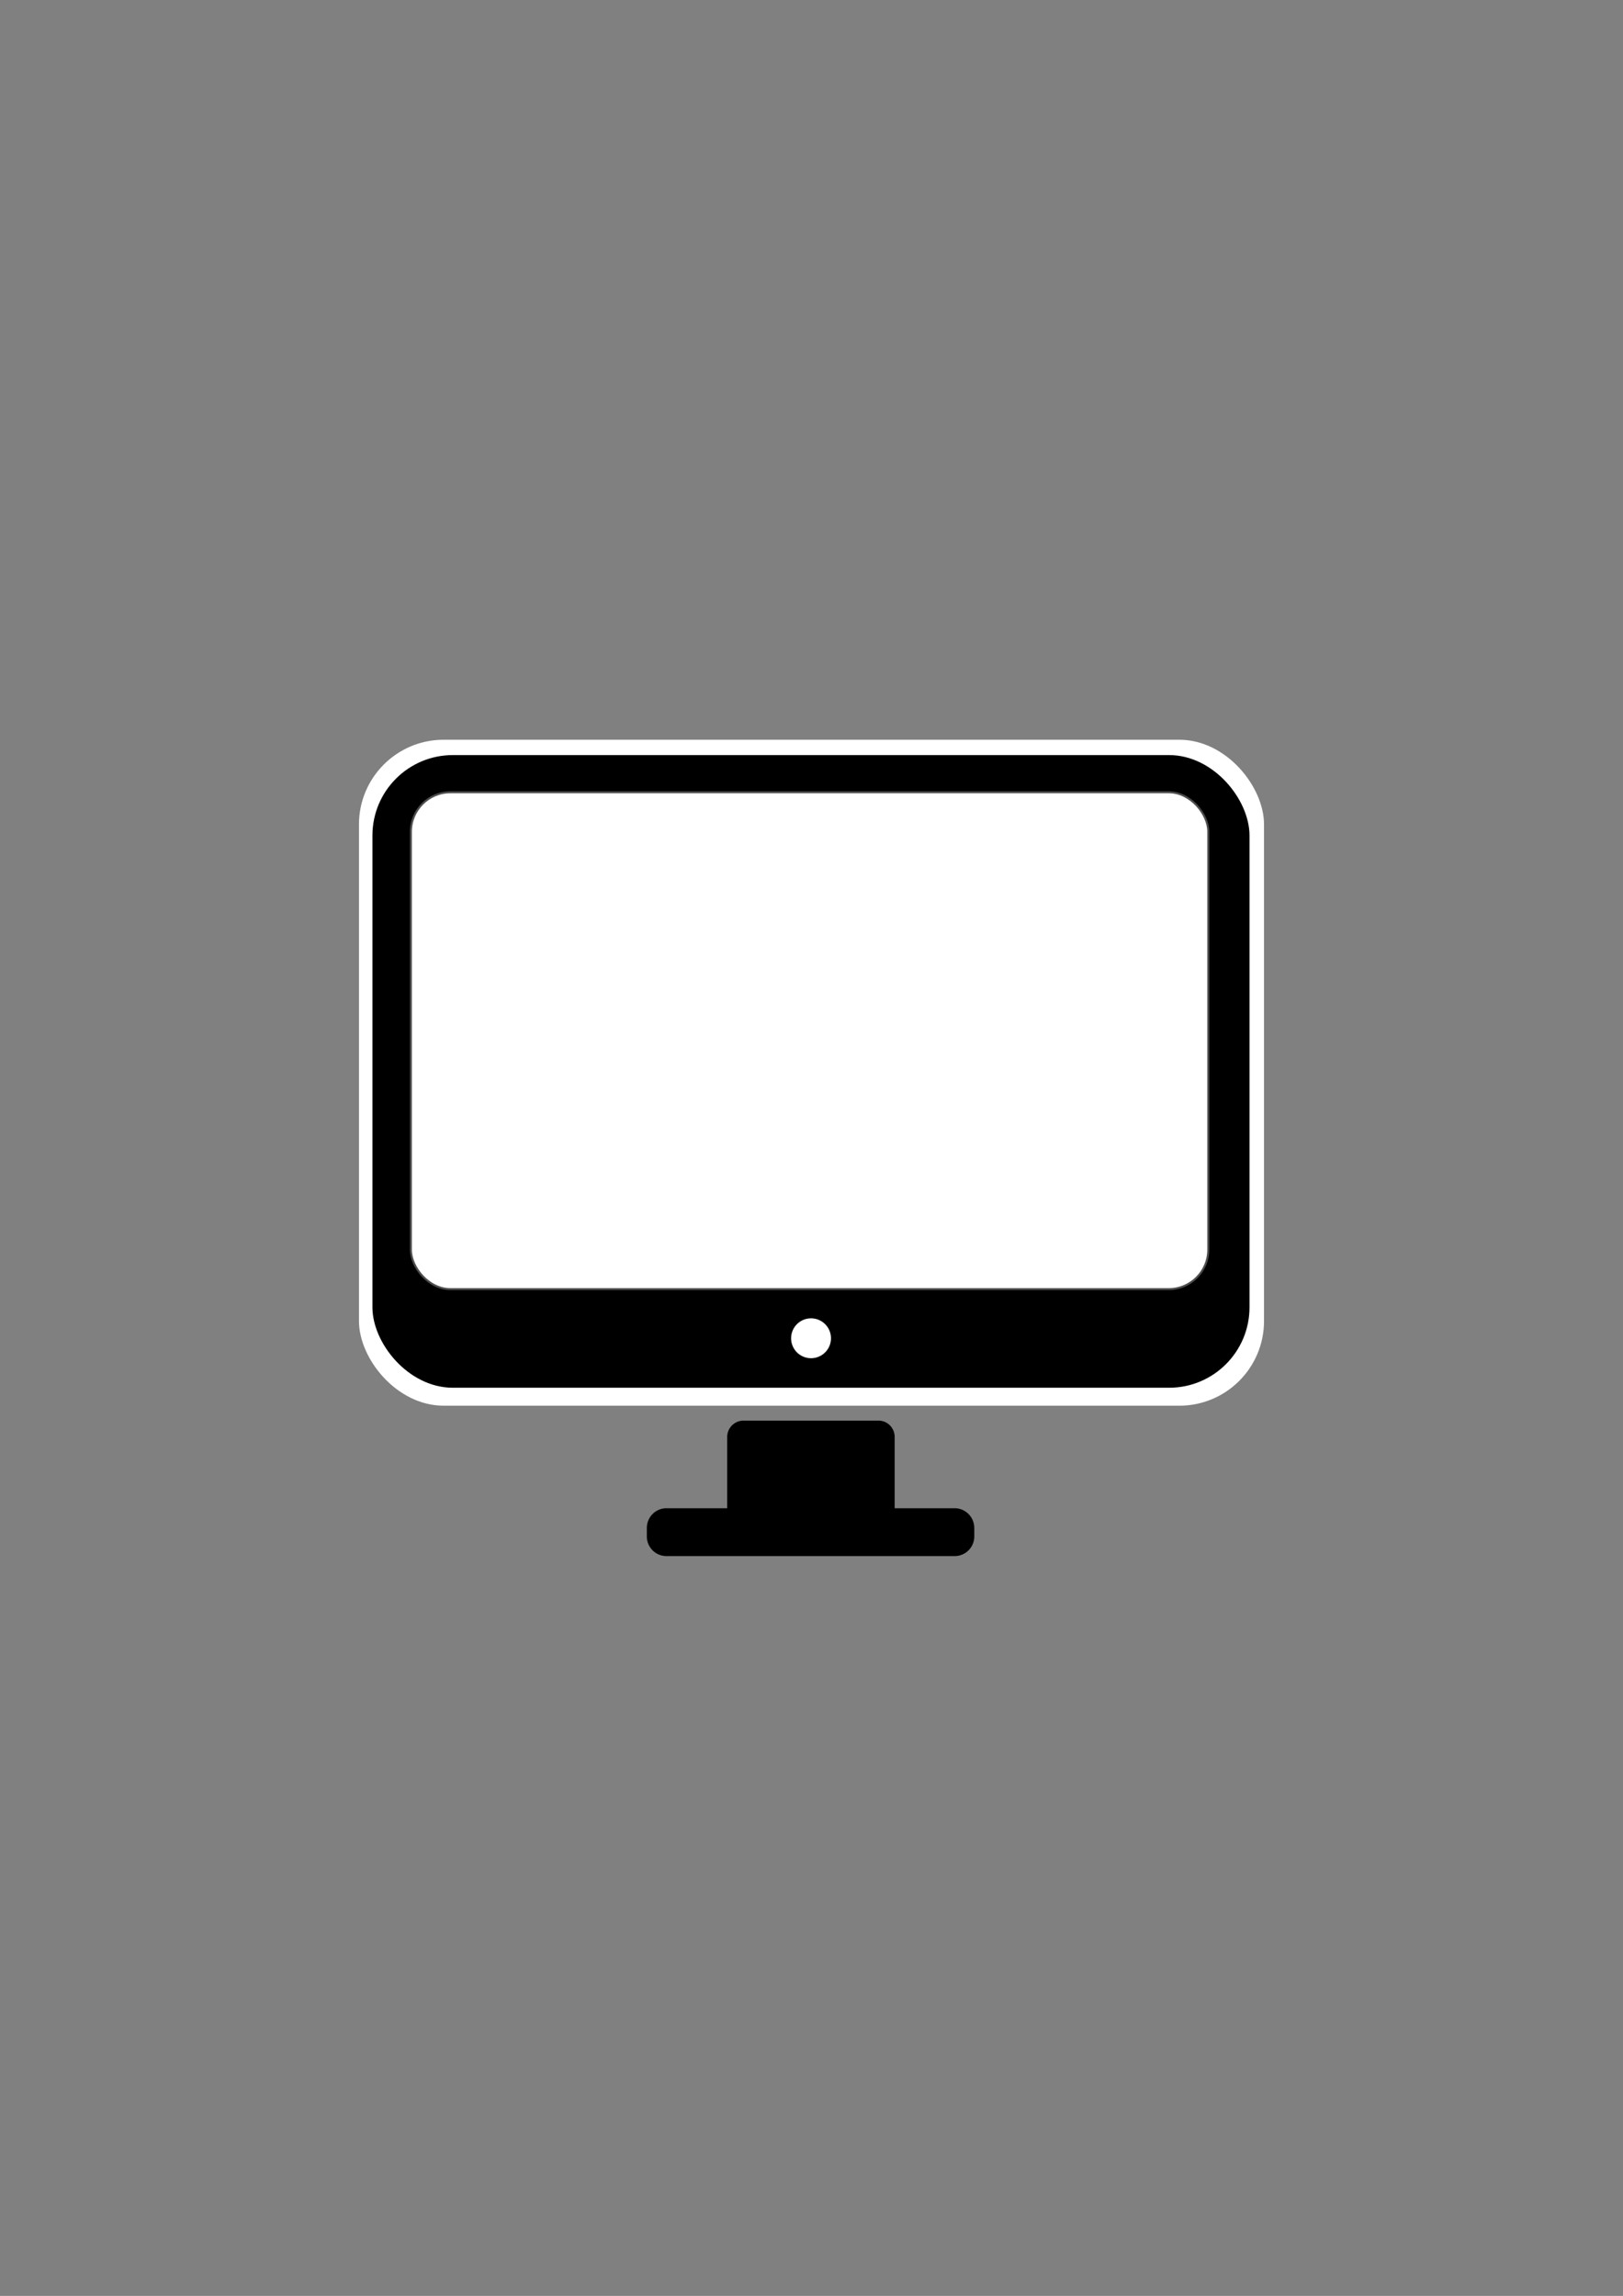 <svg xmlns="http://www.w3.org/2000/svg" viewBox="0 0 744.09 1052.4"><rect x="0" y="0" width="744.09" height="1052.4" fill="#808080" stroke="none"/><g transform="translate(38.837 4.825)"><rect ry="38.809" height="305.26" width="414.93" y="334.26" x="125.74" fill="#fff"/><rect ry="36.869" height="290" width="402.11" y="341.29" x="131.91"/><rect ry="18.119" height="227.74" width="365.58" y="358.34" x="149.54" stroke="#4d4d4d" stroke-width=".914" fill="#fff"/><path d="M332.993 599.475a9.14 9.14 0 11-.423.01" fill="#fff"/><path d="M302.04 646.36a7.484 7.484 0 00-7.483 7.483v32.674H266.74c-5.012 0-9.025 4.07-9.025 9.082v3.827a8.99 8.99 0 009.025 9.026h132.07a8.99 8.99 0 009.025-9.026V695.6c0-5.012-4.013-9.082-9.025-9.082h-27.475v-32.674c0-4.132-3.293-7.483-7.426-7.483h-61.863z"/></g></svg>